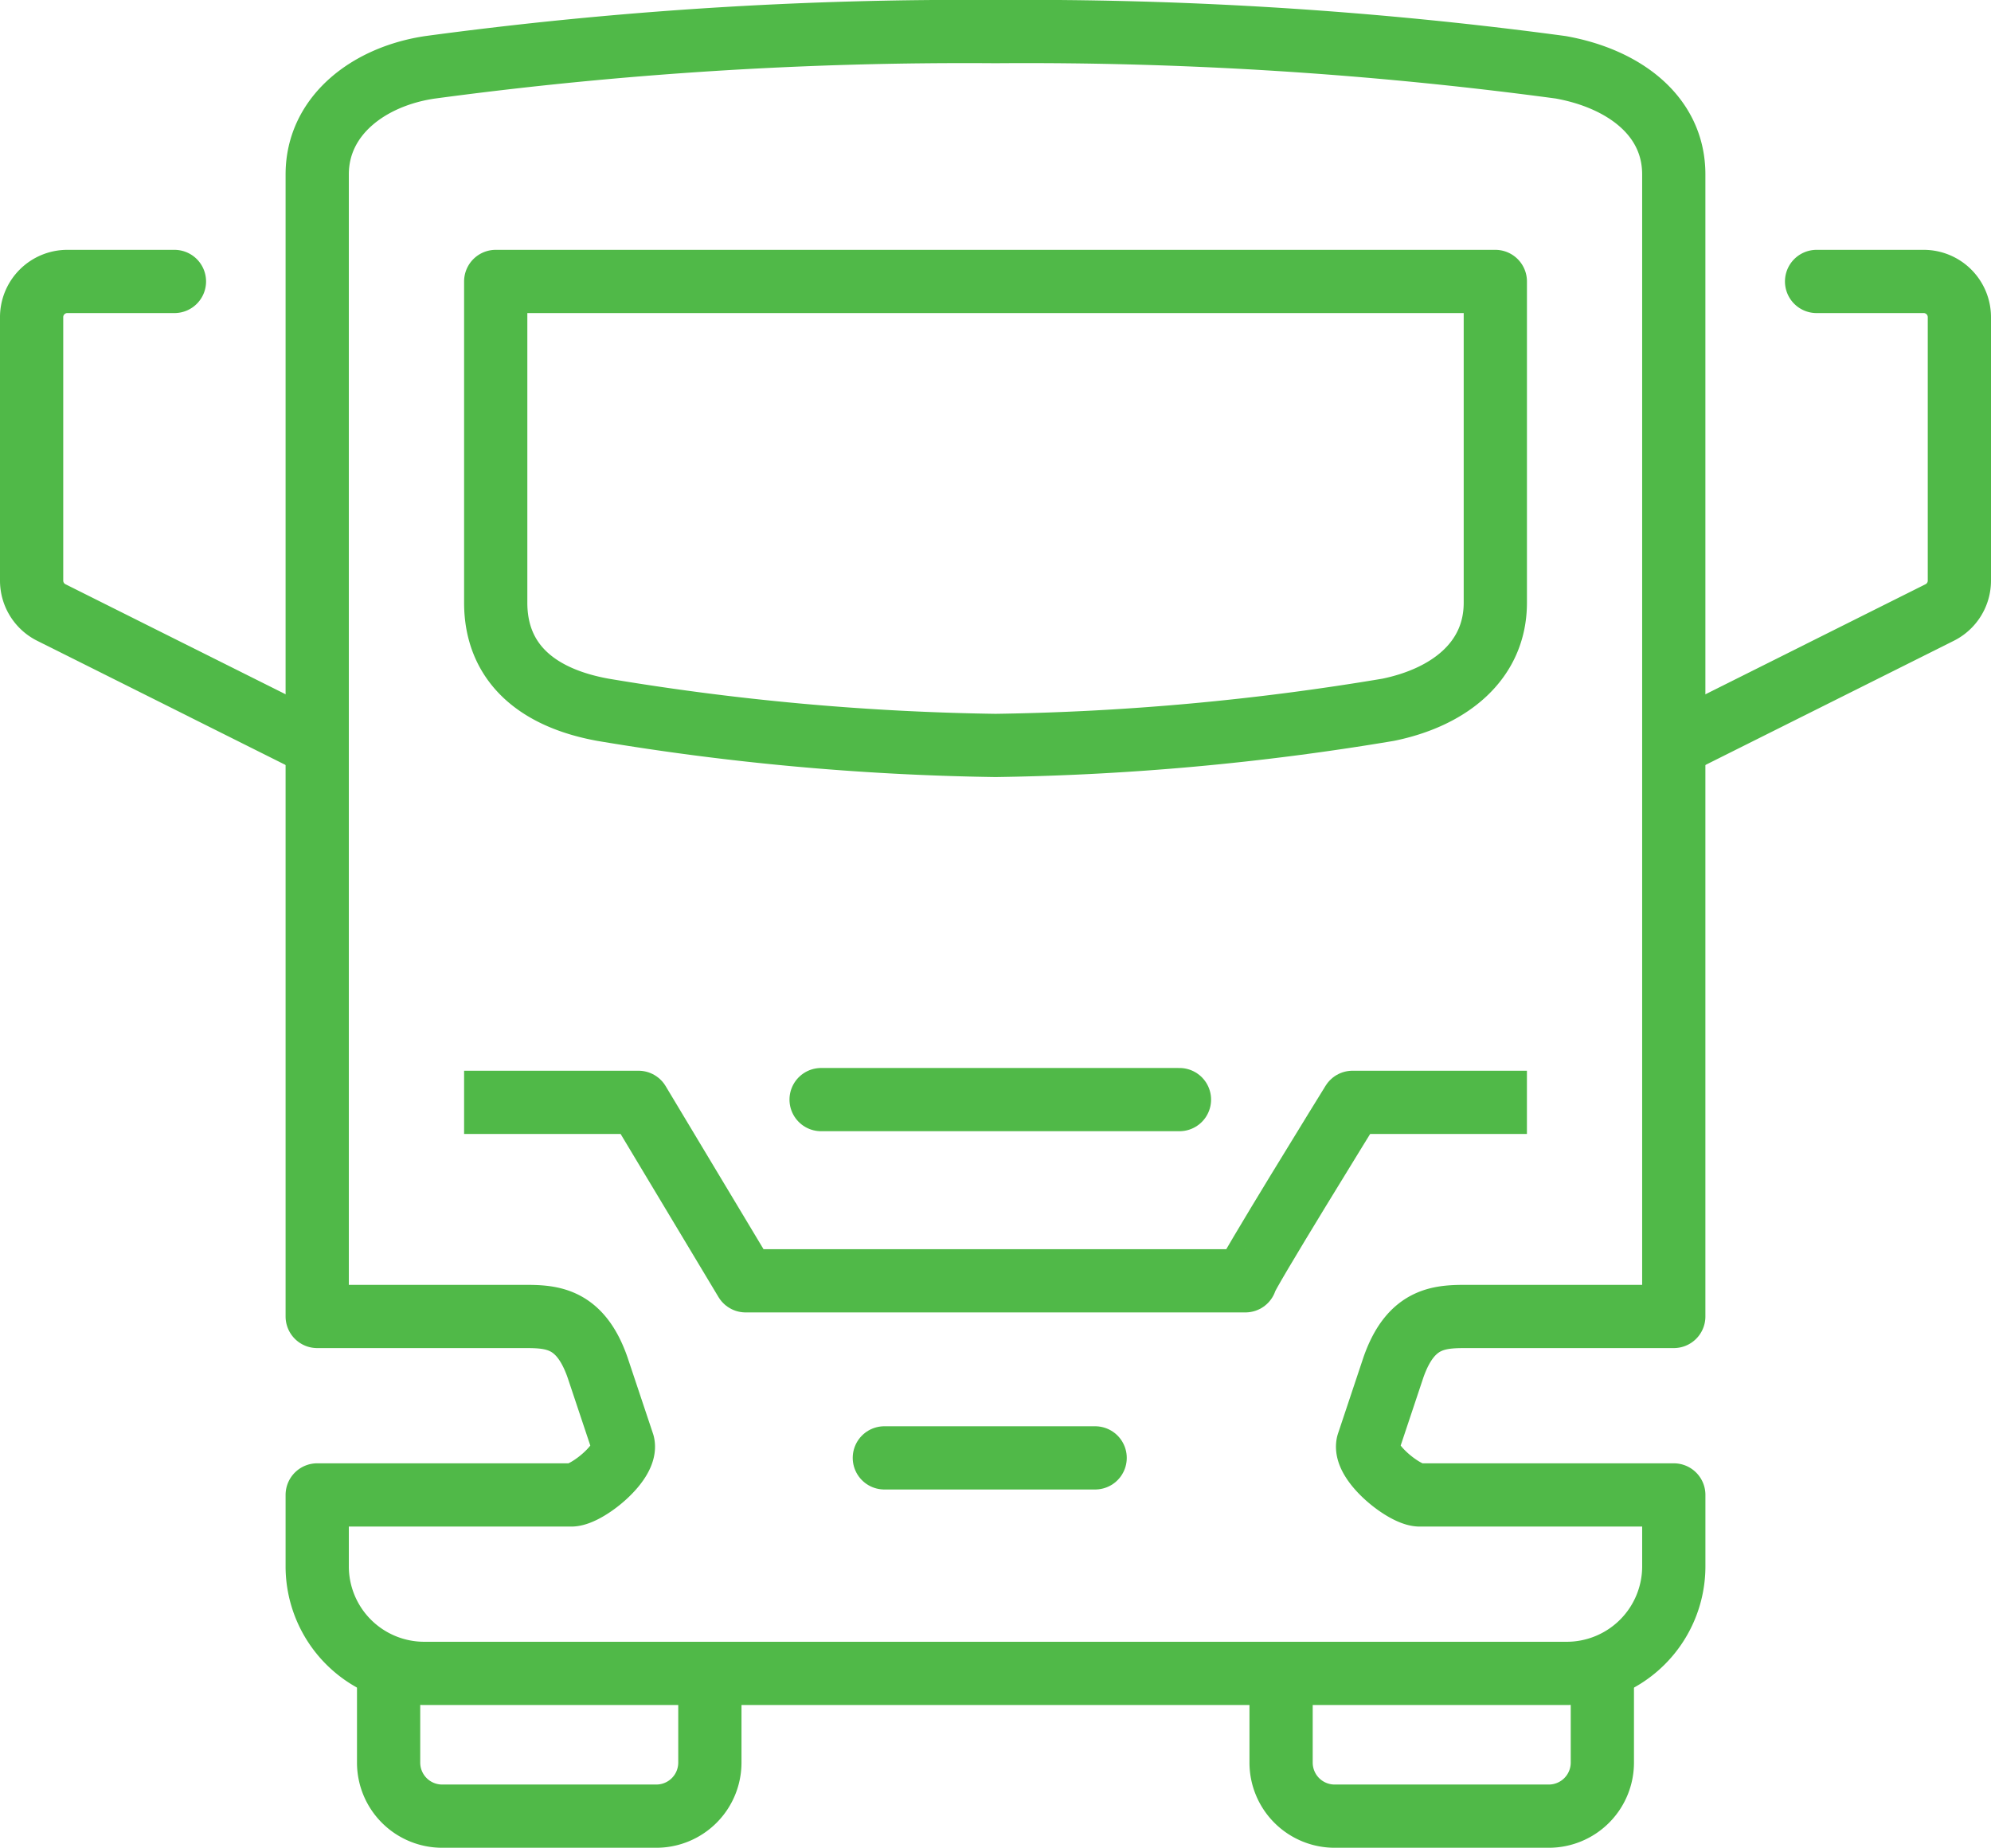 <svg xmlns="http://www.w3.org/2000/svg" width="94.45" height="87.676" viewBox="0 0 94.45 87.676">
  <g id="mt-icon-bus-trailer-border-3" transform="translate(-80.048 -432.435)">
    <path id="Path_49" data-name="Path 49" d="M148.354,496.434v3.387a5.08,5.08,0,0,1-5.081,5.081H89.081A5.08,5.08,0,0,1,84,499.821v-3.387H96.092c.755-.053,2.62-1.56,2.418-2.422L97.3,490.388c-.859-2.467-2.29-2.422-3.628-2.422H84V433.774c0-2.8,2.457-4.657,5.363-5.081A189.884,189.884,0,0,1,116.177,427a189.884,189.884,0,0,1,26.813,1.693c2.962.53,5.363,2.276,5.363,5.081v54.192H138.68c-1.336,0-2.769-.046-3.628,2.422l-1.209,3.624c-.2.862,1.663,2.369,2.418,2.422Z" transform="translate(11.096 6.935)" fill="none" stroke="#50b948" stroke-linecap="round" stroke-linejoin="round" stroke-width="3"/>
    <path id="Path_50" data-name="Path 50" d="M89,457h6.774l5.081,8.468h23.709c-.156,0,5.081-8.468,5.081-8.468h6.774" transform="translate(14.564 27.741)" fill="none" stroke="#50b948" stroke-linecap="square" stroke-linejoin="round" stroke-width="3"/>
    <line id="Line_32" data-name="Line 32" x2="17" transform="translate(119 484.611)" fill="none" stroke="#50b948" stroke-linecap="round" stroke-linejoin="round" stroke-width="3"/>
    <line id="Line_33" data-name="Line 33" x2="10" transform="translate(122 501.611)" fill="none" stroke="#50b948" stroke-linecap="round" stroke-linejoin="round" stroke-width="3"/>
    <path id="Path_51" data-name="Path 51" d="M89,434v15.242c0,2.8,1.888,4.5,5.081,5.081a122.733,122.733,0,0,0,18.629,1.693,122.733,122.733,0,0,0,18.629-1.693c2.85-.583,5.081-2.276,5.081-5.081V434Z" transform="translate(14.564 11.79)" fill="none" stroke="#50b948" stroke-linecap="round" stroke-linejoin="round" stroke-width="3"/>
    <path id="Path_52" data-name="Path 52" d="M89.548,456.016l-12.612-6.307A1.691,1.691,0,0,1,76,448.2v-12.5A1.694,1.694,0,0,1,77.694,434h5.081" transform="translate(5.548 11.79)" fill="none" stroke="#50b948" stroke-linecap="round" stroke-linejoin="round" stroke-width="3"/>
    <path id="Path_53" data-name="Path 53" d="M122,456.016l12.612-6.307a1.691,1.691,0,0,0,.936-1.514v-12.5A1.694,1.694,0,0,0,133.855,434h-5.081" transform="translate(37.45 11.79)" fill="none" stroke="#50b948" stroke-linecap="round" stroke-linejoin="round" stroke-width="3"/>
    <path id="Path_54" data-name="Path 54" d="M86,473v4.234a2.541,2.541,0,0,0,2.54,2.54H98.7a2.541,2.541,0,0,0,2.54-2.54V473" transform="translate(12.483 38.837)" fill="none" stroke="#50b948" stroke-linecap="round" stroke-linejoin="round" stroke-width="3"/>
    <path id="Path_55" data-name="Path 55" d="M111,473v4.234a2.541,2.541,0,0,0,2.54,2.54H123.7a2.541,2.541,0,0,0,2.54-2.54V473" transform="translate(29.821 38.837)" fill="none" stroke="#50b948" stroke-linecap="round" stroke-linejoin="round" stroke-width="3"/>
  </g>
</svg>
